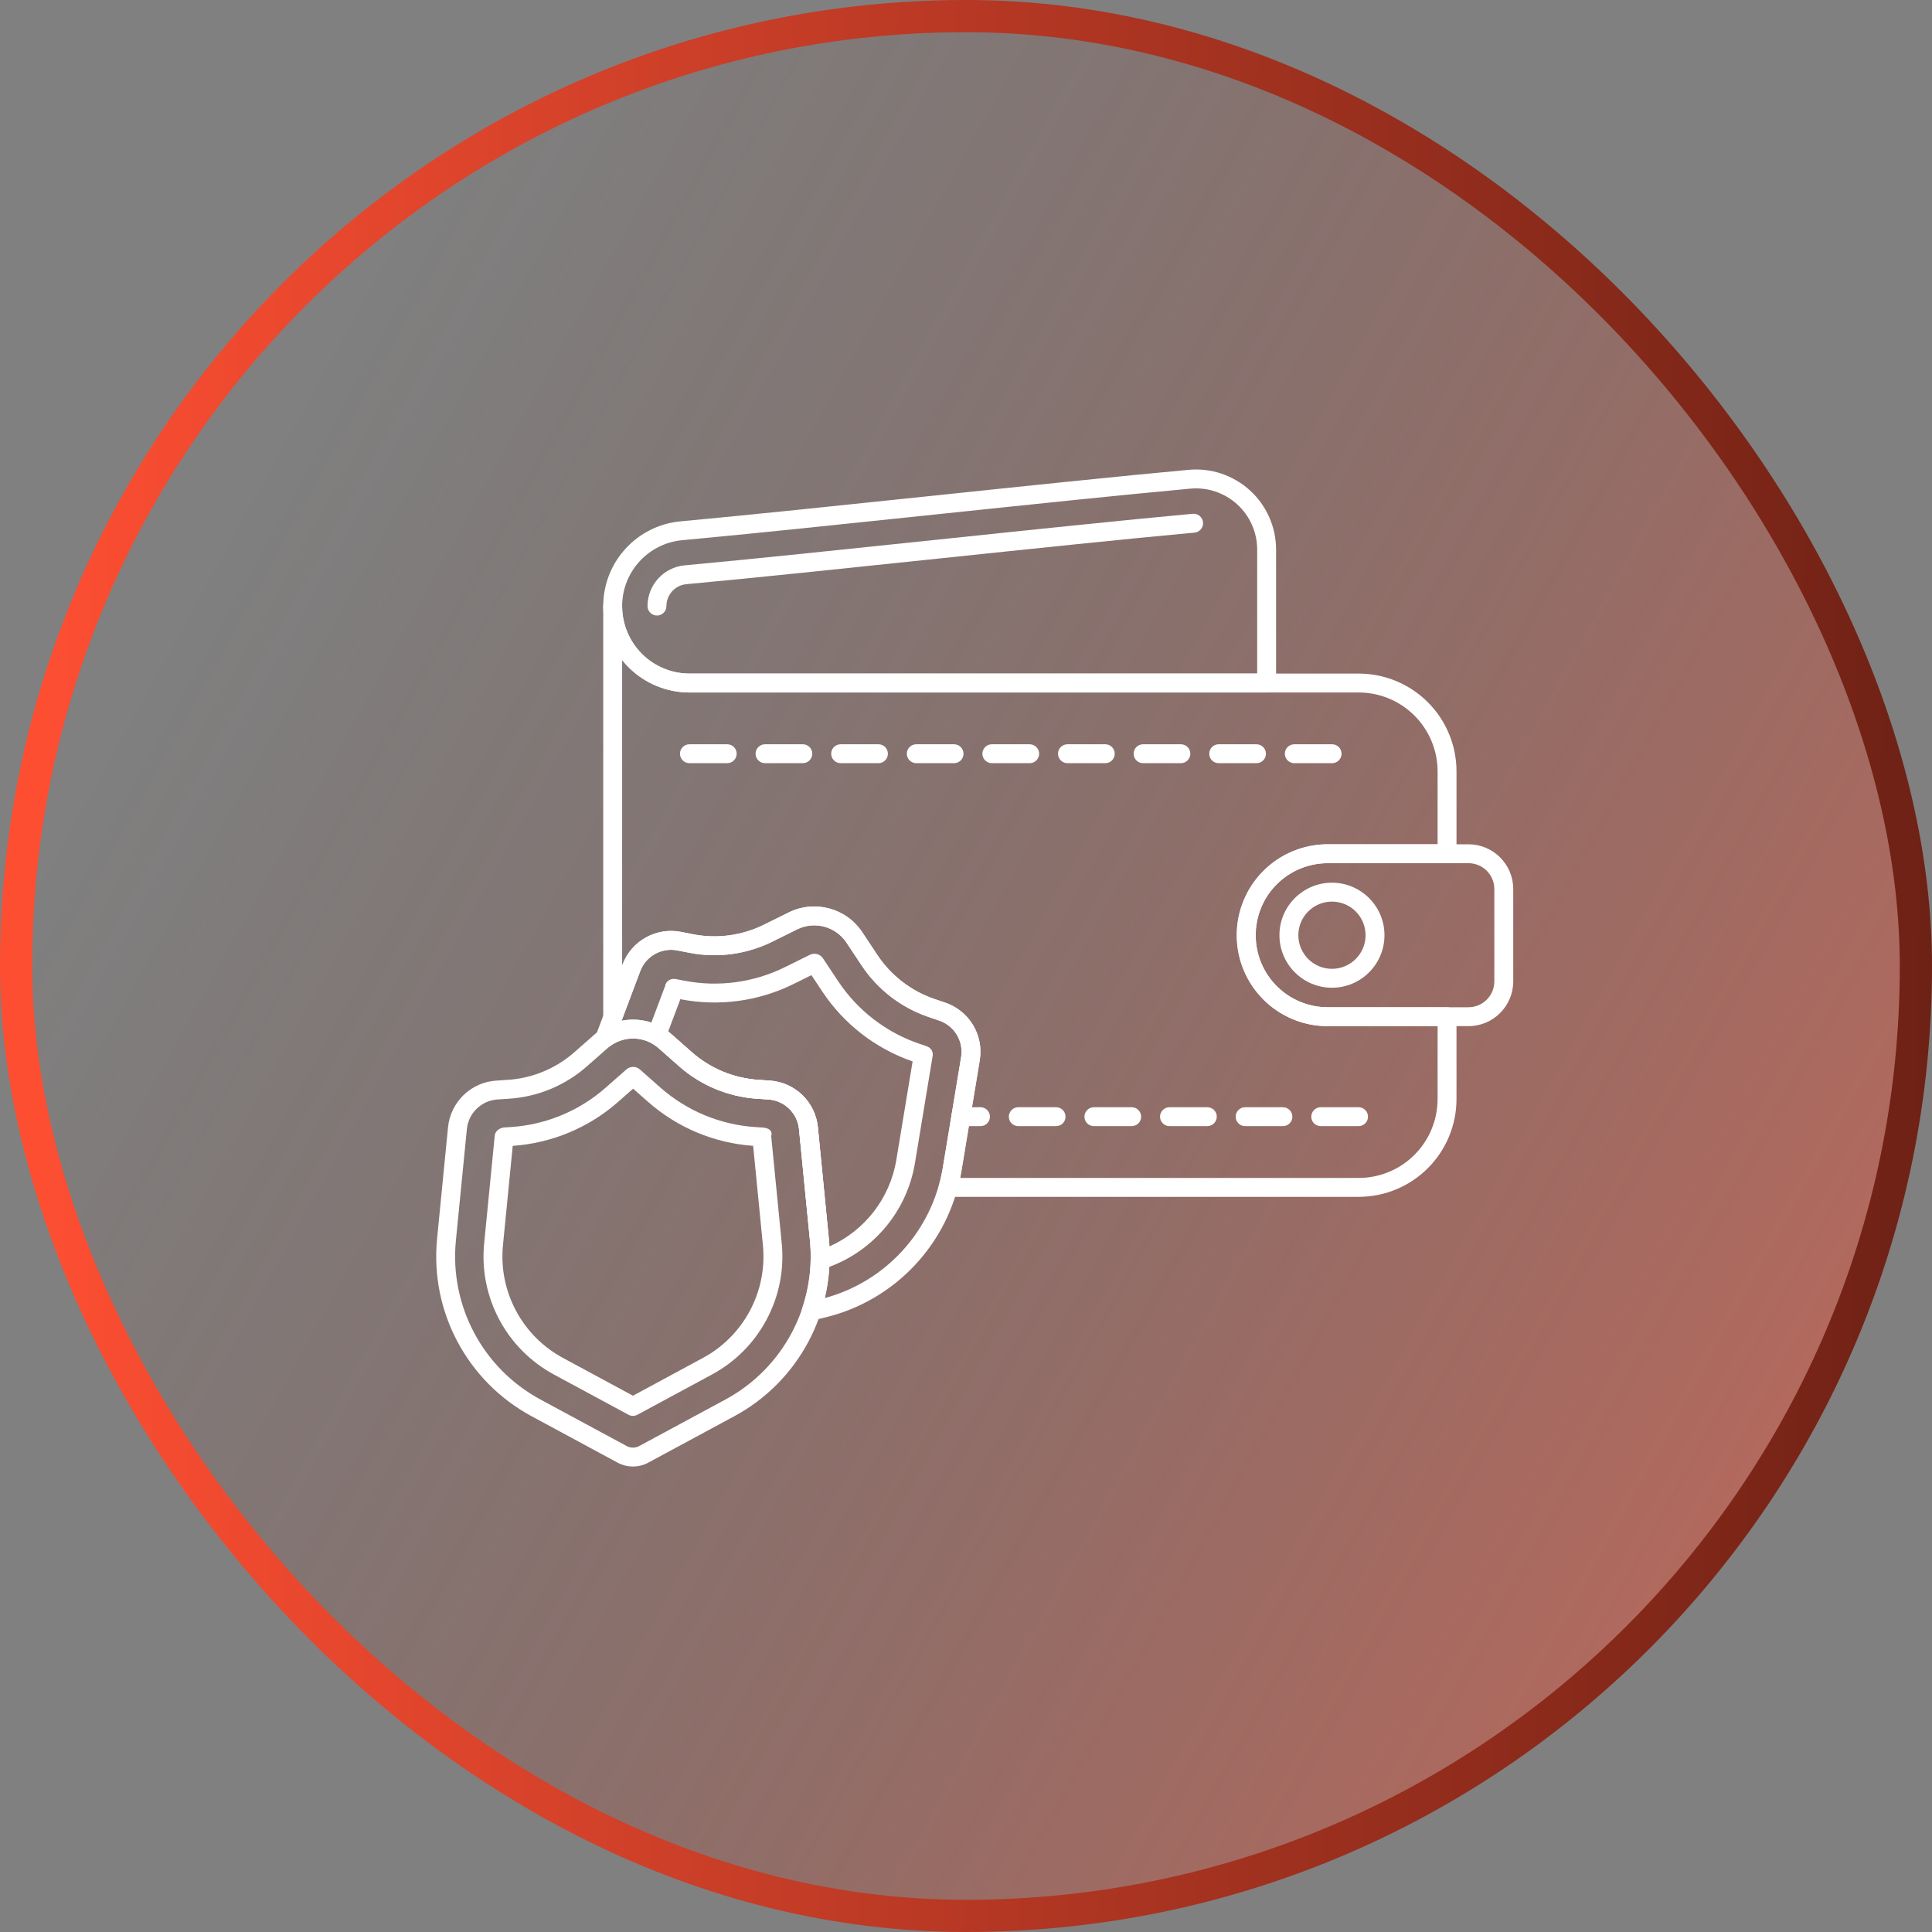 <svg width="60" height="60" viewBox="0 0 60 60" fill="none" xmlns="http://www.w3.org/2000/svg">
<rect x="0" y="0" width="60" height="60" fill="#808080" stroke="none"/>
<rect x="0.5" y="0.5" width="59" height="59" rx="29.5" fill="url(#paint0_linear_1649_2936)"/>
<path fill-rule="evenodd" clip-rule="evenodd" d="M15.874 35.001L15.641 35.016C15.641 35.016 15.386 35.046 15.363 35.281C15.036 38.614 15.036 38.614 15.036 38.614C14.871 40.284 15.726 41.89 17.203 42.687L19.517 43.936C19.604 43.983 19.709 43.983 19.796 43.936L22.11 42.687C23.587 41.89 24.442 40.284 24.278 38.614L23.95 35.28C23.95 35.28 24.05 35.041 23.672 35.016L23.444 35.001C22.358 34.927 21.325 34.496 20.508 33.774L19.873 33.214C19.753 33.107 19.571 33.107 19.451 33.214L18.81 33.778C17.993 34.498 16.96 34.928 15.874 35.001ZM19.662 33.81L20.12 34.214C21.03 35.018 22.179 35.5 23.39 35.585L23.693 38.671C23.834 40.106 23.101 41.486 21.831 42.171L19.657 43.345L17.482 42.171C16.213 41.486 15.479 40.106 15.62 38.671L15.923 35.586C17.135 35.502 18.286 35.022 19.198 34.218L19.662 33.81Z" fill="white"/>
<path fill-rule="evenodd" clip-rule="evenodd" d="M25.399 35.008C25.322 34.225 24.691 33.612 23.906 33.559C23.787 33.552 23.667 33.543 23.547 33.535C22.782 33.484 22.055 33.181 21.481 32.673C21.273 32.49 21.054 32.297 20.846 32.113C20.17 31.516 19.156 31.516 18.48 32.112C18.27 32.297 18.048 32.492 17.839 32.676C17.265 33.182 16.539 33.484 15.776 33.535C15.653 33.543 15.529 33.552 15.408 33.56C14.623 33.612 13.991 34.225 13.914 35.008C13.826 35.905 13.697 37.221 13.574 38.47C13.352 40.729 14.508 42.901 16.505 43.98C17.585 44.562 18.655 45.14 19.181 45.424C19.478 45.584 19.835 45.584 20.132 45.424C20.659 45.14 21.729 44.562 22.808 43.98C24.806 42.901 25.962 40.729 25.739 38.47L25.399 35.008ZM24.815 35.065L25.155 38.527C25.354 40.551 24.319 42.497 22.529 43.463L19.854 44.907C19.731 44.974 19.583 44.974 19.46 44.907L16.784 43.463C14.994 42.497 13.959 40.551 14.158 38.527L14.499 35.065C14.547 34.568 14.949 34.179 15.447 34.145C15.568 34.137 15.692 34.129 15.815 34.121C16.708 34.061 17.556 33.708 18.227 33.116C18.436 32.932 18.658 32.737 18.868 32.552C19.322 32.152 20.003 32.152 20.457 32.553C20.666 32.737 20.885 32.93 21.092 33.114C21.764 33.707 22.613 34.061 23.508 34.121C23.627 34.129 23.748 34.137 23.866 34.145C24.365 34.179 24.766 34.568 24.815 35.065Z" fill="white"/>
<path fill-rule="evenodd" clip-rule="evenodd" d="M21.005 30.408C20.683 30.345 20.633 30.682 20.667 30.592L20.12 32.046C20.069 32.181 20.125 32.334 20.252 32.405C20.325 32.446 20.395 32.495 20.46 32.553C20.668 32.737 20.887 32.931 21.095 33.114C21.767 33.707 22.616 34.061 23.51 34.121C23.63 34.129 23.751 34.137 23.869 34.145C24.367 34.179 24.769 34.568 24.817 35.065C24.906 35.963 25.035 37.278 25.158 38.528C25.178 38.728 25.185 38.927 25.181 39.124C25.179 39.219 25.223 39.309 25.299 39.366C25.374 39.422 25.473 39.439 25.563 39.41C27.049 38.94 28.158 37.673 28.415 36.118L28.961 32.814C28.961 32.814 29.027 32.577 28.762 32.486L28.545 32.413C27.515 32.061 26.629 31.377 26.027 30.468L25.559 29.763C25.47 29.628 25.295 29.581 25.15 29.653L24.385 30.032C23.414 30.514 22.311 30.663 21.246 30.456L21.005 30.408ZM25.2 30.284L25.537 30.793C26.209 31.805 27.194 32.567 28.342 32.963L27.836 36.023C27.637 37.224 26.846 38.225 25.76 38.709L25.761 38.709C25.756 38.629 25.75 38.55 25.742 38.47C25.619 37.221 25.49 35.905 25.402 35.008C25.325 34.225 24.693 33.612 23.908 33.559C23.79 33.552 23.669 33.544 23.549 33.535C22.784 33.484 22.058 33.181 21.483 32.673C21.276 32.49 21.057 32.297 20.849 32.113C20.817 32.085 20.785 32.059 20.752 32.033L21.129 31.031C22.322 31.264 23.558 31.098 24.646 30.558L25.2 30.284ZM21.131 31.027L21.13 31.03L21.176 31.035L21.131 31.027Z" fill="white"/>
<path fill-rule="evenodd" clip-rule="evenodd" d="M39.63 17.069C39.63 16.369 39.336 15.702 38.819 15.23C38.302 14.759 37.61 14.526 36.913 14.591C32.602 14.987 25.25 15.813 21.136 16.191C19.776 16.316 18.734 17.457 18.734 18.824C18.734 18.824 18.734 18.825 18.734 18.825C18.734 19.536 19.017 20.218 19.52 20.721C20.022 21.224 20.704 21.506 21.415 21.506C27.103 21.506 39.337 21.506 39.337 21.506C39.499 21.506 39.63 21.375 39.63 21.212V17.069ZM39.043 17.069V20.919H21.415C20.86 20.919 20.327 20.698 19.935 20.306C19.542 19.913 19.321 19.38 19.321 18.825V18.824C19.321 17.761 20.131 16.873 21.19 16.776C25.304 16.398 32.656 15.571 36.967 15.175C37.5 15.126 38.028 15.304 38.423 15.664C38.818 16.024 39.043 16.534 39.043 17.069Z" fill="white"/>
<path fill-rule="evenodd" clip-rule="evenodd" d="M20.696 18.823C20.696 18.469 20.966 18.174 21.318 18.142C25.432 17.764 32.784 16.937 37.096 16.541C37.257 16.526 37.376 16.383 37.361 16.222C37.346 16.06 37.203 15.941 37.042 15.956C32.73 16.352 25.378 17.179 21.265 17.557C20.61 17.617 20.109 18.166 20.109 18.823C20.109 18.985 20.241 19.116 20.403 19.116C20.565 19.116 20.696 18.985 20.696 18.823Z" fill="white"/>
<path fill-rule="evenodd" clip-rule="evenodd" d="M30.45 34.386C30.244 34.386 30.04 34.386 29.837 34.386C29.675 34.386 29.543 34.518 29.543 34.68C29.543 34.842 29.675 34.973 29.837 34.973C30.04 34.973 30.244 34.973 30.45 34.973C30.612 34.973 30.743 34.842 30.743 34.68C30.743 34.518 30.612 34.386 30.45 34.386ZM32.798 34.386C32.407 34.386 32.015 34.386 31.624 34.386C31.462 34.386 31.33 34.518 31.33 34.68C31.33 34.842 31.462 34.973 31.624 34.973C32.015 34.973 32.407 34.973 32.798 34.973C32.96 34.973 33.091 34.842 33.091 34.68C33.091 34.518 32.96 34.386 32.798 34.386ZM35.146 34.386C34.761 34.386 34.368 34.386 33.972 34.386C33.81 34.386 33.678 34.518 33.678 34.68C33.678 34.842 33.81 34.973 33.972 34.973C34.368 34.973 34.761 34.973 35.146 34.973C35.308 34.973 35.439 34.842 35.439 34.68C35.439 34.518 35.308 34.386 35.146 34.386ZM37.494 34.386C37.116 34.386 36.724 34.386 36.32 34.386C36.158 34.386 36.026 34.518 36.026 34.68C36.026 34.842 36.158 34.973 36.32 34.973C36.724 34.973 37.116 34.973 37.494 34.973C37.656 34.973 37.788 34.842 37.788 34.68C37.788 34.518 37.656 34.386 37.494 34.386ZM39.842 34.386C39.482 34.386 39.089 34.386 38.668 34.386C38.506 34.386 38.375 34.518 38.375 34.68C38.375 34.842 38.506 34.973 38.668 34.973C39.089 34.973 39.482 34.973 39.842 34.973C40.004 34.973 40.136 34.842 40.136 34.68C40.136 34.518 40.004 34.386 39.842 34.386ZM42.19 34.386C42.19 34.386 41.757 34.386 41.016 34.386C40.854 34.386 40.723 34.518 40.723 34.68C40.723 34.842 40.854 34.973 41.016 34.973C41.757 34.973 42.19 34.973 42.19 34.973C42.352 34.973 42.484 34.842 42.484 34.68C42.484 34.518 42.352 34.386 42.19 34.386ZM40.196 23.701H41.37C41.532 23.701 41.663 23.57 41.663 23.408C41.663 23.246 41.532 23.114 41.37 23.114H40.196C40.034 23.114 39.902 23.246 39.902 23.408C39.902 23.57 40.034 23.701 40.196 23.701ZM37.847 23.701H39.021C39.183 23.701 39.315 23.57 39.315 23.408C39.315 23.246 39.183 23.114 39.021 23.114H37.847C37.685 23.114 37.554 23.246 37.554 23.408C37.554 23.57 37.685 23.701 37.847 23.701ZM35.499 23.701H36.673C36.835 23.701 36.967 23.57 36.967 23.408C36.967 23.246 36.835 23.114 36.673 23.114H35.499C35.337 23.114 35.206 23.246 35.206 23.408C35.206 23.57 35.337 23.701 35.499 23.701ZM33.151 23.701H34.325C34.487 23.701 34.619 23.57 34.619 23.408C34.619 23.246 34.487 23.114 34.325 23.114H33.151C32.989 23.114 32.858 23.246 32.858 23.408C32.858 23.57 32.989 23.701 33.151 23.701ZM30.803 23.701H31.977C32.139 23.701 32.271 23.57 32.271 23.408C32.271 23.246 32.139 23.114 31.977 23.114H30.803C30.641 23.114 30.509 23.246 30.509 23.408C30.509 23.57 30.641 23.701 30.803 23.701ZM28.455 23.701H29.629C29.791 23.701 29.923 23.57 29.923 23.408C29.923 23.246 29.791 23.114 29.629 23.114H28.455C28.293 23.114 28.162 23.246 28.162 23.408C28.162 23.57 28.293 23.701 28.455 23.701ZM26.107 23.701H27.281C27.443 23.701 27.574 23.57 27.574 23.408C27.574 23.246 27.443 23.114 27.281 23.114H26.107C25.945 23.114 25.813 23.246 25.813 23.408C25.813 23.57 25.945 23.701 26.107 23.701ZM23.759 23.701H24.933C25.095 23.701 25.226 23.57 25.226 23.408C25.226 23.246 25.095 23.114 24.933 23.114H23.759C23.597 23.114 23.465 23.246 23.465 23.408C23.465 23.57 23.597 23.701 23.759 23.701ZM21.411 23.701H22.585C22.747 23.701 22.878 23.57 22.878 23.408C22.878 23.246 22.747 23.114 22.585 23.114H21.411C21.249 23.114 21.117 23.246 21.117 23.408C21.117 23.57 21.249 23.701 21.411 23.701Z" fill="white"/>
<path fill-rule="evenodd" clip-rule="evenodd" d="M41.365 27.413C40.465 27.413 39.734 28.144 39.734 29.044C39.734 29.944 40.465 30.675 41.365 30.675C42.265 30.675 42.996 29.944 42.996 29.044C42.996 28.144 42.265 27.413 41.365 27.413ZM41.365 28C41.941 28 42.409 28.468 42.409 29.044C42.409 29.62 41.941 30.088 41.365 30.088C40.789 30.088 40.321 29.62 40.321 29.044C40.321 28.468 40.789 28 41.365 28Z" fill="white"/>
<path fill-rule="evenodd" clip-rule="evenodd" d="M46.995 27.611C46.995 26.843 46.372 26.22 45.604 26.22H41.23C40.481 26.22 39.763 26.517 39.233 27.047C38.704 27.576 38.406 28.295 38.406 29.044C38.406 29.044 38.406 29.044 38.406 29.044C38.406 29.793 38.704 30.512 39.233 31.041C39.763 31.571 40.481 31.868 41.23 31.868C42.702 31.868 44.483 31.868 45.604 31.868C46.372 31.868 46.995 31.245 46.995 30.477V27.611ZM46.408 27.611V30.477C46.408 30.921 46.048 31.281 45.604 31.281H41.23C40.637 31.281 40.068 31.046 39.648 30.626C39.229 30.207 38.993 29.638 38.993 29.044V29.044C38.993 28.45 39.229 27.881 39.648 27.462C40.068 27.043 40.637 26.807 41.23 26.807H45.604C46.048 26.807 46.408 27.167 46.408 27.611Z" fill="white"/>
<path fill-rule="evenodd" clip-rule="evenodd" d="M24.916 40.623C24.882 40.724 24.905 40.836 24.977 40.914C25.049 40.993 25.158 41.027 25.262 41.002L25.601 40.921C27.81 40.397 29.488 38.598 29.858 36.358C30.063 35.12 30.279 33.815 30.426 32.925C30.554 32.149 30.102 31.394 29.358 31.14C29.246 31.102 29.131 31.063 29.017 31.024C28.292 30.776 27.669 30.296 27.245 29.657C27.092 29.426 26.93 29.183 26.777 28.951C26.279 28.2 25.299 27.937 24.492 28.337C24.241 28.462 23.977 28.593 23.727 28.716C23.041 29.057 22.262 29.161 21.511 29.012C21.391 28.988 21.269 28.965 21.15 28.941C20.378 28.789 19.609 29.217 19.332 29.953L18.511 32.137C18.465 32.258 18.505 32.395 18.607 32.473C18.71 32.552 18.852 32.554 18.957 32.478C19.408 32.154 20.03 32.179 20.454 32.553C20.662 32.737 20.882 32.931 21.089 33.114C21.761 33.707 22.61 34.061 23.504 34.121C23.624 34.129 23.745 34.138 23.863 34.145C24.361 34.179 24.763 34.568 24.812 35.065C24.9 35.963 25.029 37.279 25.152 38.528C25.223 39.25 25.137 39.962 24.916 40.623ZM25.613 40.313C25.753 39.72 25.798 39.098 25.736 38.47C25.613 37.221 25.484 35.905 25.396 35.008C25.319 34.225 24.687 33.612 23.902 33.56C23.784 33.552 23.663 33.544 23.544 33.536C22.779 33.484 22.052 33.181 21.477 32.674C21.27 32.491 21.051 32.297 20.843 32.113C20.409 31.73 19.836 31.593 19.302 31.701C19.302 31.701 19.882 30.16 19.882 30.16C20.058 29.692 20.546 29.42 21.036 29.517C21.155 29.541 21.277 29.564 21.398 29.588C22.276 29.762 23.186 29.64 23.988 29.242C24.237 29.119 24.502 28.988 24.753 28.863C25.295 28.594 25.953 28.771 26.288 29.276C26.441 29.507 26.603 29.751 26.756 29.981C27.251 30.728 27.98 31.29 28.828 31.58C28.942 31.618 29.056 31.658 29.168 31.696C29.641 31.857 29.928 32.337 29.847 32.83C29.7 33.72 29.484 35.024 29.279 36.262C28.956 38.218 27.519 39.799 25.613 40.313Z" fill="white"/>
<path fill-rule="evenodd" clip-rule="evenodd" d="M18.734 18.825C18.734 18.663 18.866 18.532 19.028 18.532C19.19 18.532 19.321 18.663 19.321 18.825C19.321 19.381 19.542 19.913 19.935 20.306C20.327 20.699 20.86 20.919 21.415 20.919H42.195C43.001 20.919 43.773 21.239 44.343 21.809C44.913 22.378 45.233 23.151 45.233 23.957V26.513C45.233 26.675 45.101 26.807 44.939 26.807H41.235C40.642 26.807 40.073 27.043 39.654 27.462C39.234 27.881 38.999 28.45 38.999 29.044V29.044C38.999 29.638 39.234 30.207 39.654 30.626C40.073 31.046 40.642 31.281 41.235 31.281H44.939C45.101 31.281 45.233 31.413 45.233 31.575V34.131C45.233 34.937 44.913 35.709 44.343 36.279C43.773 36.849 43.001 37.169 42.195 37.169H29.447C29.355 37.169 29.268 37.126 29.213 37.053C29.157 36.98 29.139 36.885 29.164 36.797C29.213 36.622 29.252 36.444 29.282 36.262C29.487 35.024 29.703 33.719 29.85 32.83C29.931 32.337 29.644 31.857 29.171 31.696C29.059 31.657 28.945 31.618 28.831 31.58C27.983 31.29 27.254 30.728 26.759 29.981C26.606 29.751 26.444 29.507 26.291 29.276C25.956 28.771 25.298 28.594 24.755 28.863C24.505 28.988 24.24 29.119 23.991 29.242C23.189 29.64 22.279 29.762 21.401 29.588C21.28 29.564 21.158 29.54 21.039 29.517C20.549 29.42 20.061 29.692 19.885 30.16L19.303 31.707C19.253 31.84 19.115 31.918 18.975 31.893C18.836 31.868 18.734 31.746 18.734 31.604V18.825ZM19.321 20.499C19.383 20.576 19.449 20.651 19.52 20.721C20.022 21.224 20.704 21.506 21.415 21.506H42.195C42.845 21.506 43.468 21.764 43.928 22.224C44.387 22.683 44.646 23.307 44.646 23.957V26.22H41.235C40.486 26.22 39.768 26.517 39.239 27.047C38.709 27.576 38.412 28.295 38.412 29.044C38.412 29.044 38.412 29.044 38.412 29.044C38.412 29.794 38.709 30.512 39.239 31.041C39.768 31.571 40.486 31.868 41.235 31.868H44.646V34.131C44.646 34.781 44.387 35.404 43.928 35.864C43.468 36.324 42.845 36.582 42.195 36.582H29.82C29.835 36.508 29.849 36.433 29.861 36.358C30.066 35.12 30.282 33.815 30.429 32.925C30.557 32.149 30.105 31.394 29.361 31.14C29.249 31.102 29.134 31.063 29.02 31.024C28.295 30.776 27.672 30.296 27.248 29.657C27.095 29.426 26.933 29.183 26.78 28.951C26.282 28.2 25.302 27.937 24.495 28.337C24.244 28.462 23.979 28.593 23.73 28.716C23.044 29.056 22.265 29.161 21.514 29.012C21.394 28.988 21.272 28.965 21.153 28.941C20.381 28.789 19.612 29.217 19.335 29.953L19.321 29.99V20.499Z" fill="white"/>
<rect x="0.5" y="0.5" width="59" height="59" rx="29.5" stroke="url(#paint1_linear_1649_2936)"/>
<defs>
<linearGradient id="paint0_linear_1649_2936" x1="57" y1="48.5" x2="5.201" y2="19.848" gradientUnits="userSpaceOnUse">
<stop stop-color="#FD4E32" stop-opacity="0.46"/>
<stop offset="1" stop-color="#6D2115" stop-opacity="0"/>
</linearGradient>
<linearGradient id="paint1_linear_1649_2936" x1="60.196" y1="36.6" x2="1.292" y2="36.27" gradientUnits="userSpaceOnUse">
<stop stop-color="#6D2115"/>
<stop offset="1" stop-color="#FD4E32"/>
</linearGradient>
</defs>
</svg>
